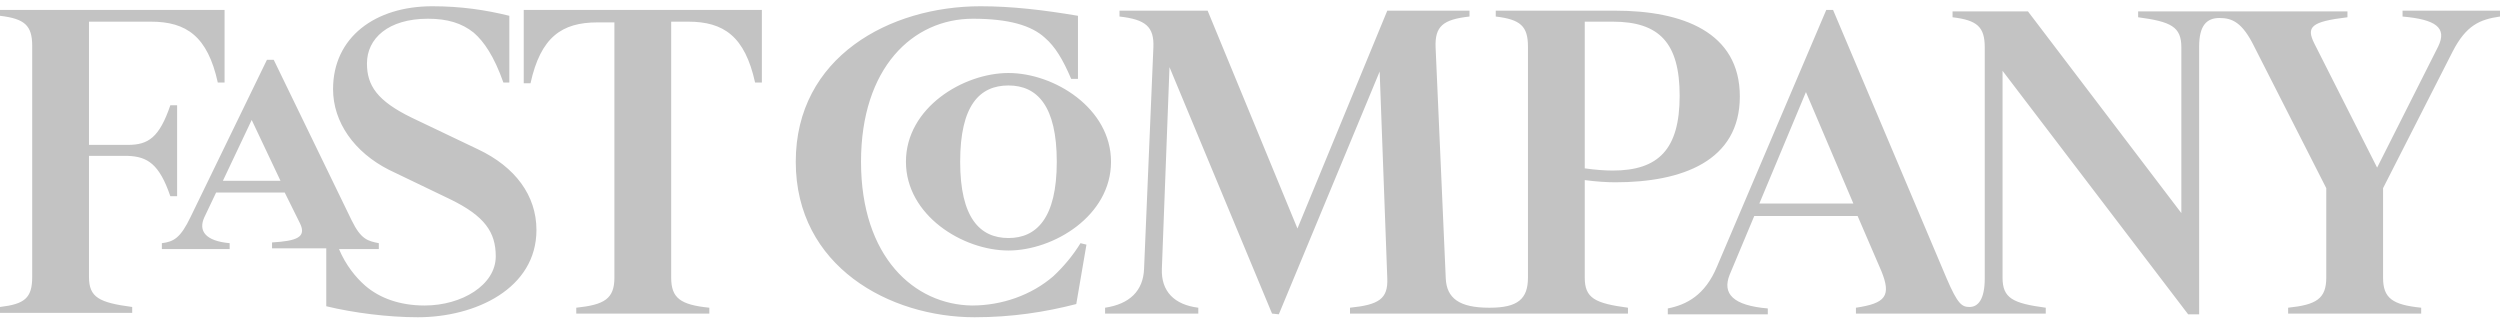 <svg width="211" height="27" viewBox="0 0 211 27" fill="none" xmlns="http://www.w3.org/2000/svg"><path d="M185.608 3.933C185.608 2.138 186.252 1.519 187.325 1.519C188.398 1.519 189.256 1.89 190.258 3.933L196.337 15.881V23.433C196.337 25.228 195.479 25.724 193.119 25.971V26.466H204.348V25.971C201.916 25.724 201.13 25.166 201.13 23.433V15.881L206.995 4.366C208.139 2.138 209.283 1.643 211 1.395V0.9H202.775V1.395C205.564 1.643 206.565 2.324 205.779 3.933L200.629 14.147L195.336 3.685C194.621 2.262 195.05 1.828 198.125 1.457V0.962H180.459V1.457C183.248 1.828 184.106 2.262 184.106 3.995V17.985L171.16 0.962H164.795V1.457C166.869 1.705 167.513 2.262 167.513 3.995V23.495C167.513 25.29 166.94 25.909 166.225 25.909C165.581 25.909 165.224 25.662 164.294 23.495L154.71 0.838H154.137L144.911 22.505C143.909 24.919 142.336 25.724 140.762 26.033V26.528H149.202V26.033C146.27 25.785 145.34 24.795 145.983 23.186L148.058 18.233H156.784L158.786 22.876C159.645 24.981 159.144 25.6 156.641 25.971V26.466H172.662V25.971C169.873 25.6 169.015 25.166 169.015 23.433V5.976L184.679 26.528H185.608V3.933ZM72.67 13.652C72.67 5.728 77.033 1.581 82.111 1.581C85.115 1.581 87.046 2.138 88.191 3.19C89.049 3.933 89.693 4.985 90.408 6.657H90.98V1.333C88.048 0.838 85.401 0.528 82.755 0.528C75.102 0.528 67.162 4.8 67.162 13.652C67.162 22.505 75.102 26.776 82.254 26.776C85.401 26.776 88.191 26.343 90.837 25.662L91.696 20.647L91.195 20.524C90.551 21.576 89.764 22.505 88.906 23.309C87.046 24.919 84.543 25.785 82.04 25.785C77.176 25.724 72.67 21.7 72.67 13.652ZM136.113 14.395C135.469 14.395 134.611 14.333 133.753 14.209V1.828H136.113C140.047 1.828 141.763 3.624 141.763 8.081C141.763 12.6 139.975 14.395 136.113 14.395ZM44.203 0.9V7.028H44.775C45.633 3.128 47.421 1.89 50.425 1.89H51.856V23.433C51.856 25.228 50.998 25.724 48.637 25.971V26.466H59.867V25.971C57.435 25.724 56.648 25.166 56.648 23.433V1.828H58.079C61.083 1.828 62.871 3.066 63.729 6.966H64.301V0.838H44.203V0.9ZM35.262 26.776C40.126 26.776 45.276 24.362 45.276 19.409C45.276 16.5 43.487 14.085 40.34 12.6L34.761 9.938C31.829 8.514 30.971 7.214 30.971 5.357C30.971 3.252 32.759 1.581 36.12 1.581C37.765 1.581 38.981 1.952 39.983 2.757C40.841 3.5 41.699 4.738 42.486 6.966H42.987V1.333C40.984 0.838 38.91 0.528 36.478 0.528C31.686 0.528 28.11 3.128 28.11 7.524C28.11 10.309 29.898 12.847 32.83 14.333L37.98 16.809C40.913 18.233 41.842 19.595 41.842 21.638C41.842 24.052 38.981 25.785 35.834 25.785C33.76 25.785 32.043 25.166 30.828 24.114C30.041 23.433 29.182 22.381 28.61 21.019H31.972V20.524C31.042 20.338 30.47 20.214 29.683 18.605L23.103 5.047H22.53L16.093 18.295C15.235 20.09 14.663 20.4 13.661 20.524V21.019H19.383V20.524C17.309 20.338 16.737 19.471 17.238 18.357L18.239 16.252H24.032L25.32 18.852C25.892 20.028 25.034 20.338 22.96 20.462V20.957H27.537V25.847C29.826 26.404 32.759 26.776 35.262 26.776ZM107.932 26.528L116.443 6.038L117.087 23.495C117.159 25.228 116.372 25.724 113.94 25.971V26.466H137.4V25.971C134.611 25.6 133.753 25.166 133.753 23.433V15.2C134.682 15.324 135.612 15.386 136.327 15.386C141.978 15.386 146.842 13.59 146.842 8.143C146.842 2.695 141.978 0.9 136.327 0.9H126.242V1.395C128.317 1.643 128.96 2.2 128.96 3.933V23.433C128.96 25.228 128.102 25.971 125.742 25.971H125.67C123.167 25.971 122.094 25.166 122.022 23.495L121.164 3.995C121.093 2.2 121.808 1.643 124.025 1.395V0.9H117.087L109.505 19.285L101.924 0.9H94.485V1.395C96.702 1.643 97.418 2.262 97.346 3.995L96.559 22.69C96.488 24.547 95.343 25.662 93.269 25.971V26.466H101.137V25.971C99.134 25.724 97.99 24.609 98.061 22.69L98.705 5.666L107.36 26.466L107.932 26.528ZM85.115 21.143C88.906 21.143 93.77 18.233 93.77 13.652C93.77 9.133 88.978 6.162 85.115 6.162C81.324 6.162 76.461 9.071 76.461 13.652C76.461 18.171 81.253 21.143 85.115 21.143ZM85.115 7.214C87.547 7.214 89.192 8.947 89.192 13.652C89.192 18.419 87.476 20.09 85.115 20.09C82.683 20.09 81.038 18.357 81.038 13.652C81.038 8.885 82.683 7.214 85.115 7.214ZM156.426 17.181H148.487L152.421 7.771L156.426 17.181ZM23.675 15.262H18.811L21.243 10.124L23.675 15.262ZM14.377 16.562H14.949V8.885H14.377C13.447 11.609 12.517 12.228 10.8 12.228H7.51V1.828H12.732C15.736 1.828 17.524 3.066 18.382 6.966H18.954V0.838H0V1.333C2.074 1.581 2.718 2.138 2.718 3.871V23.371C2.718 25.166 2.074 25.662 0 25.909V26.404H11.158V25.909C8.368 25.538 7.51 25.105 7.51 23.371V13.157H10.8C12.445 13.219 13.447 13.838 14.377 16.562Z" fill="#C3C3C3"/></svg>